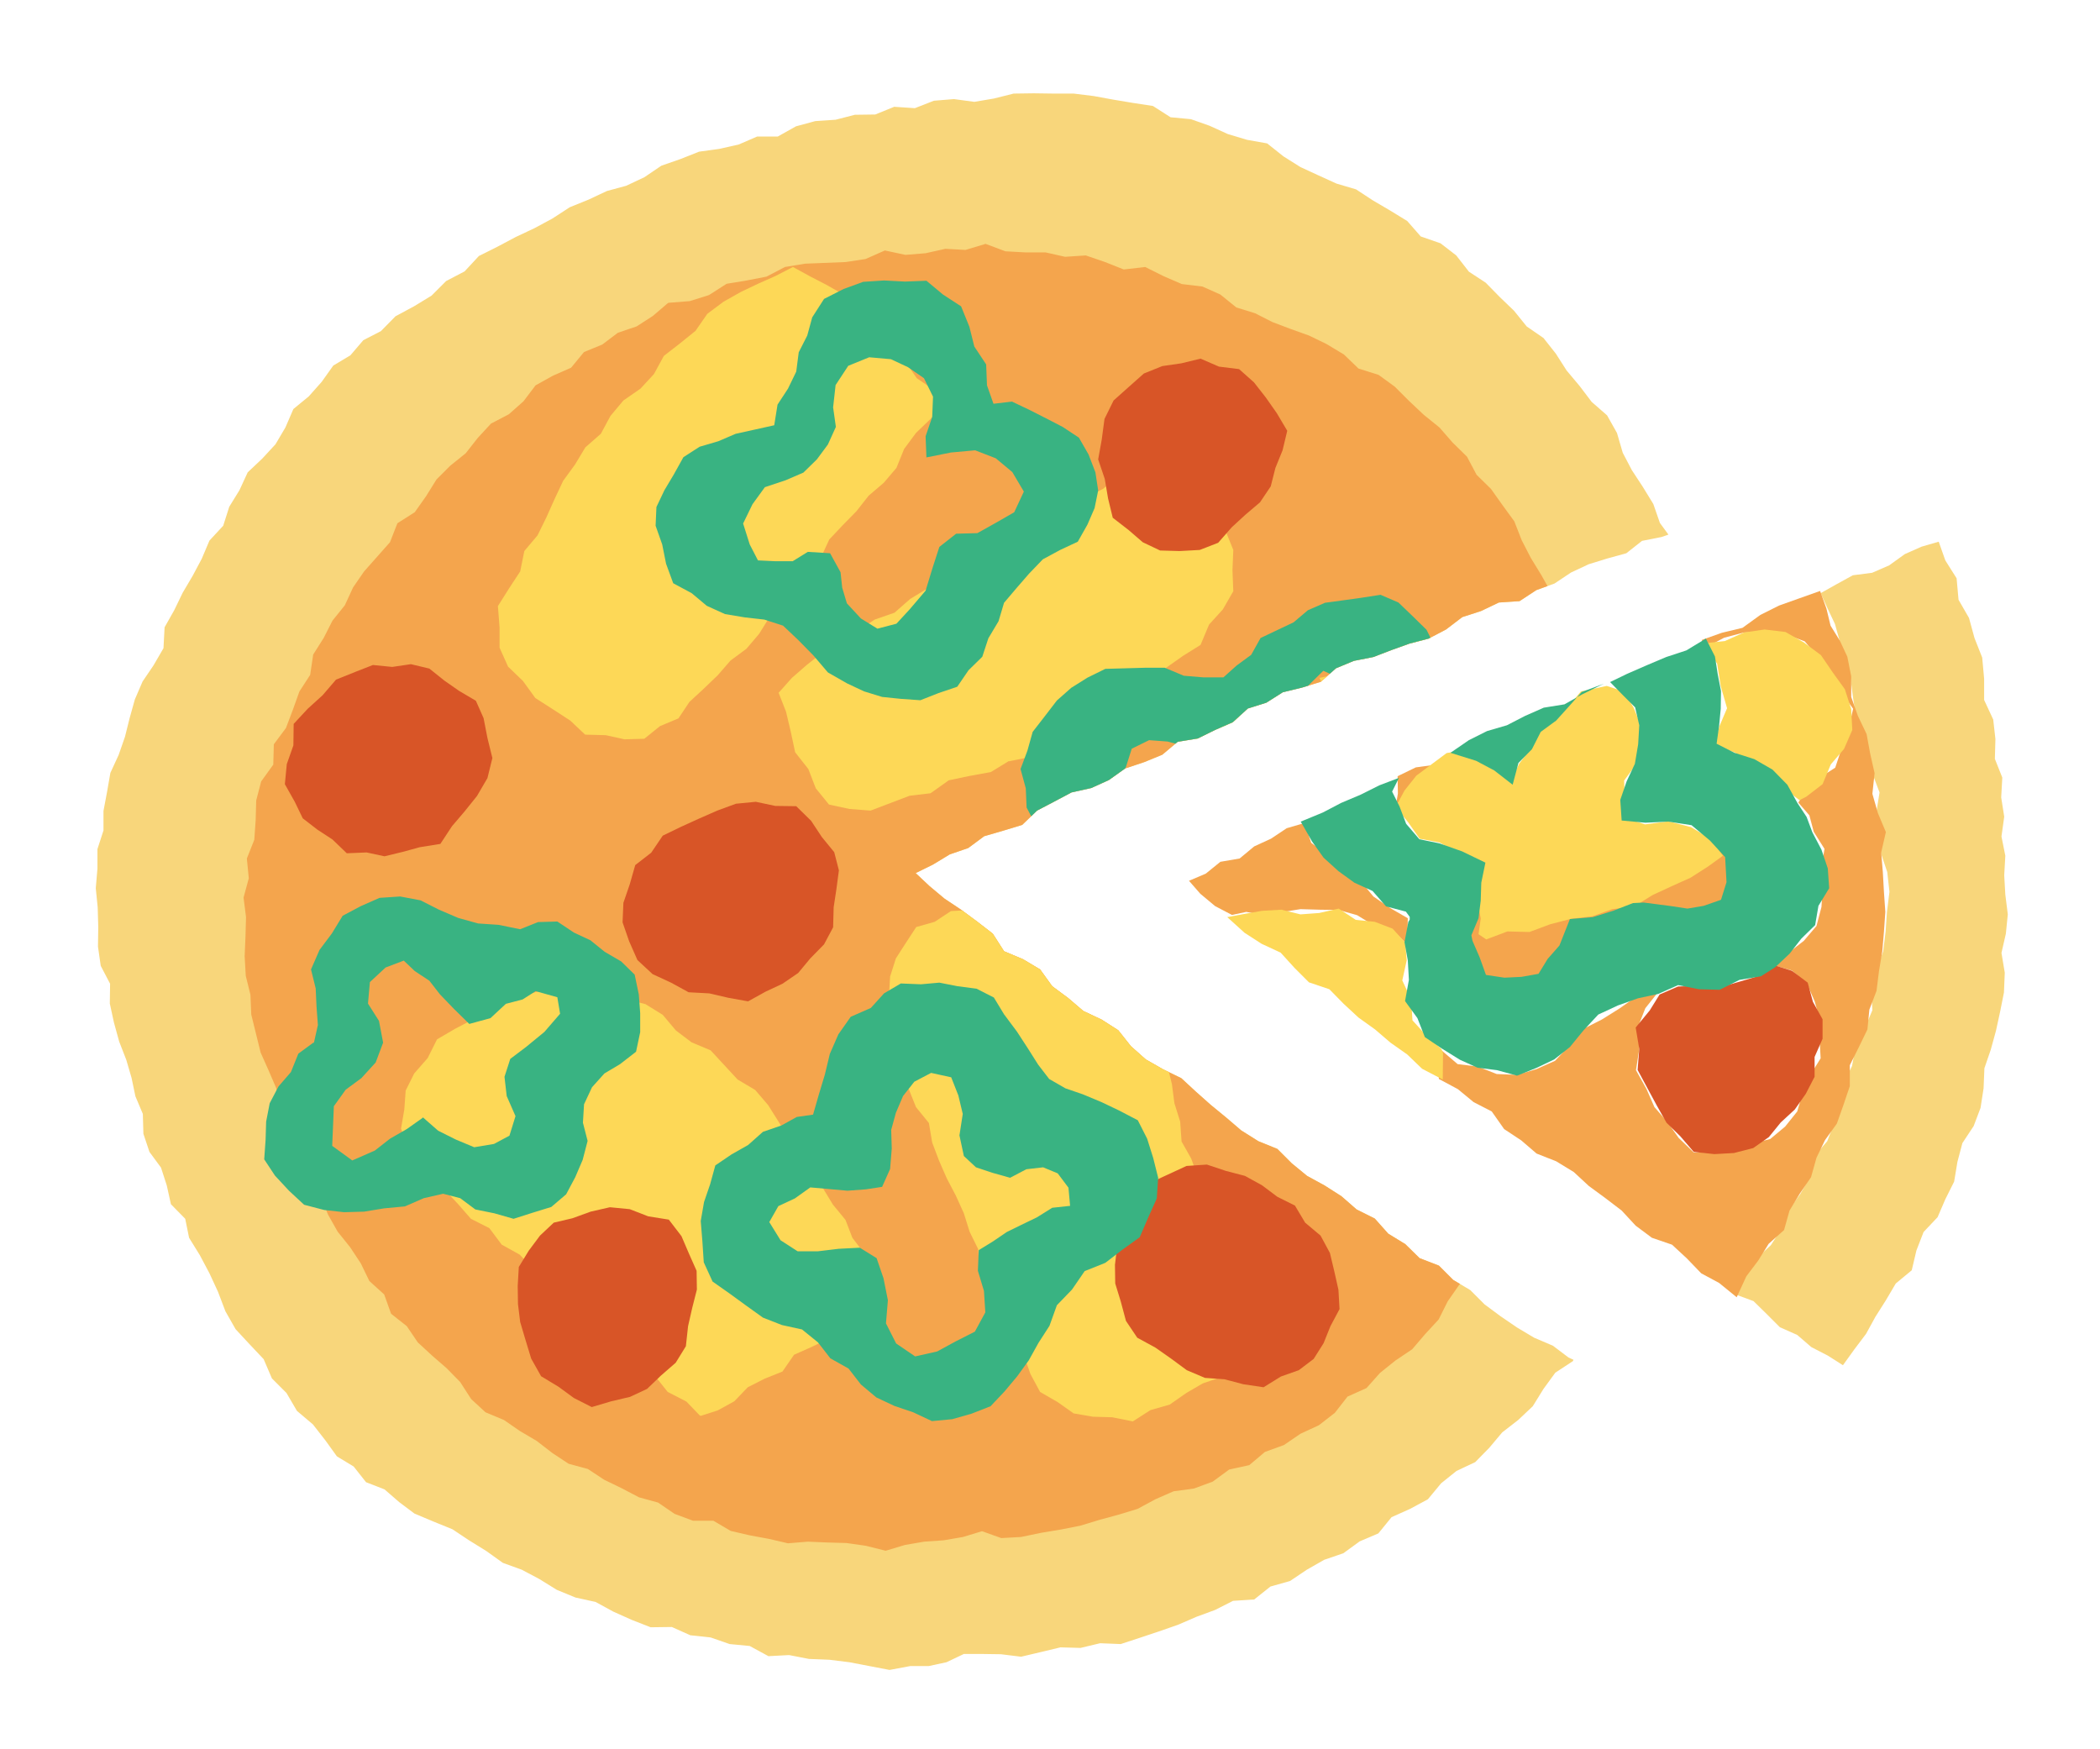 <?xml version="1.0" encoding="UTF-8"?><svg id="a" xmlns="http://www.w3.org/2000/svg" width="76.3" height="63.54" xmlns:xlink="http://www.w3.org/1999/xlink" viewBox="0 0 76.3 63.54"><defs><style>.c{fill:#39b382;}.d{fill:#d85527;}.e{clip-path:url(#b);}.f{fill:#f8d67b;}.g{fill:none;}.h{fill:#f4a54d;}.i{fill:#fdd857;}</style><clipPath id="b"><polygon class="g" points="61.05 19.27 60.37 19.51 59.66 19.65 59.09 20.1 58.4 20.29 57.72 20.5 57.08 20.8 56.48 21.2 55.82 21.44 55.21 21.84 54.46 21.89 53.81 22.2 53.13 22.42 52.54 22.87 51.91 23.2 51.22 23.38 50.55 23.62 49.9 23.87 49.19 24.01 48.54 24.28 47.99 24.77 47.31 24.98 46.61 25.15 46.01 25.53 45.34 25.74 44.79 26.24 44.15 26.52 43.52 26.83 42.79 26.95 42.23 27.42 41.57 27.69 40.88 27.92 40.29 28.34 39.65 28.63 38.93 28.79 38.31 29.12 37.68 29.45 37.14 29.97 36.45 30.18 35.76 30.38 35.18 30.81 34.51 31.04 33.9 31.41 33.27 31.72 33.77 32.19 34.32 32.65 34.92 33.05 35.5 33.48 36.07 33.92 36.48 34.56 37.17 34.85 37.79 35.22 38.23 35.83 38.81 36.26 39.36 36.73 40.02 37.04 40.63 37.43 41.09 38.01 41.63 38.49 42.26 38.85 42.92 39.17 43.45 39.66 43.99 40.14 44.55 40.6 45.1 41.07 45.72 41.46 46.41 41.74 46.93 42.26 47.49 42.72 48.13 43.07 48.74 43.46 49.29 43.94 49.95 44.27 50.44 44.82 51.06 45.2 51.58 45.71 52.28 45.98 52.8 46.5 53.42 46.87 53.94 47.39 54.52 47.82 55.12 48.23 55.74 48.6 56.42 48.89 56.99 49.32 57.65 49.62 57.6 50.35 57.2 50.95 56.93 51.59 56.63 52.23 56.22 52.8 55.71 53.29 55.39 53.96 54.77 54.33 54.17 54.72 53.71 55.27 53.15 55.7 52.53 56.05 51.98 56.48 51.51 57.06 50.9 57.42 50.22 57.68 49.62 58.05 48.96 58.33 48.32 58.63 47.77 59.12 47.08 59.31 46.42 59.58 45.85 60.05 45.19 60.3 44.57 60.68 43.91 60.96 43.18 61.1 42.5 61.36 41.8 61.55 41.09 61.72 40.45 62.07 39.71 62.12 39.05 62.48 38.32 62.55 37.6 62.63 36.93 63 36.19 62.98 35.48 63.14 34.77 63.32 34.03 63.26 33.32 63.41 32.59 63.42 31.86 63.35 31.14 63.54 30.41 63.37 29.69 63.25 28.96 63.4 28.25 63.18 27.53 63.15 26.8 63.14 26.07 63.12 25.36 62.96 24.63 62.86 23.96 62.55 23.22 62.5 22.53 62.3 21.89 61.92 21.2 61.69 20.45 61.64 19.8 61.31 19.15 60.98 18.41 60.86 17.77 60.51 17.17 60.08 16.58 59.64 15.96 59.27 15.23 59.08 14.76 58.48 14.16 58.07 13.51 57.74 12.97 57.25 12.27 56.96 11.89 56.29 11.35 55.81 10.78 55.36 10.33 54.79 9.72 54.37 9.32 53.75 8.95 53.12 8.28 52.73 7.95 52.07 7.58 51.44 7.04 50.93 6.68 50.3 6.51 49.55 6.12 48.95 5.83 48.27 5.48 47.65 5.1 47.04 4.76 46.41 4.46 45.76 4.29 45.05 3.79 44.49 3.5 43.83 3.3 43.14 3.06 42.46 2.76 41.81 2.56 41.12 2.28 40.46 2.19 39.73 1.88 39.08 1.67 38.4 1.43 37.72 1.35 37 1.19 36.3 .95 35.62 .72 34.94 .58 34.24 .57 33.51 .53 32.79 .15 32.12 .12 31.4 .07 30.69 .08 29.97 .07 29.25 0 28.53 .2 27.82 .08 27.1 .15 26.39 .14 25.67 .4 24.98 .61 24.29 .68 23.58 .67 22.84 .99 22.18 1.2 21.5 1.33 20.78 1.75 20.18 1.94 19.48 2.38 18.9 2.63 18.22 3.1 17.67 3.54 17.11 3.85 16.45 4.37 15.95 4.69 15.29 5.23 14.81 5.76 14.32 6.31 13.87 6.84 13.38 7.32 12.85 7.88 12.42 8.42 11.96 9.05 11.6 9.6 11.15 10.09 10.6 10.7 10.21 11.28 9.8 11.97 9.55 12.61 9.24 13.2 8.81 13.93 8.66 14.48 8.17 15.12 7.84 15.83 7.64 16.48 7.32 17.2 7.14 17.8 6.7 18.53 6.57 19.13 6.13 19.81 5.87 20.54 5.74 21.19 5.4 21.8 4.99 22.47 4.7 23.14 4.42 23.79 4.12 24.48 3.87 25.17 3.63 25.85 3.35 26.52 3.04 27.28 3 27.91 2.6 28.6 2.37 29.31 2.19 29.98 1.91 30.62 1.54 31.37 1.51 32.09 1.39 32.78 1.18 33.47 .96 34.13 .64 34.85 .52 35.55 .37 36.27 .24 37.01 .33 37.71 .04 38.44 0 39.16 .16 39.89 .09 40.6 .19 41.32 .28 42.01 .48 42.75 .48 43.43 .72 44.09 1.02 44.77 1.25 45.43 1.53 46.16 1.67 46.79 2.03 47.34 2.54 47.95 2.92 48.6 3.23 49.24 3.56 49.81 4.01 50.5 4.26 50.99 4.84 51.68 5.12 52.23 5.61 52.84 6.02 53.5 6.36 54.09 6.8 54.64 7.3 55.14 7.84 55.68 8.34 56.24 8.81 56.81 9.28 57.48 9.64 57.89 10.27 58.42 10.77 58.97 11.27 59.43 11.85 59.89 12.43 60.23 13.09 60.68 13.68 61 14.33 61.24 15.03 61.44 15.73 61.7 16.43 61.6 17.16 61.67 17.9 61.29 18.54 61.05 19.27"/></clipPath></defs><g><g/><g class="e"><g><polygon class="f" points="6.87 44.97 6.73 44.28 6.21 43.75 6.06 43.07 5.85 42.42 5.43 41.85 5.21 41.19 5.19 40.47 4.92 39.83 4.78 39.16 4.59 38.51 4.33 37.84 4.14 37.15 3.99 36.46 4 35.74 3.66 35.09 3.56 34.39 3.57 33.68 3.55 32.97 3.48 32.27 3.54 31.56 3.54 30.85 3.76 30.17 3.76 29.46 3.89 28.77 4.01 28.08 4.31 27.43 4.54 26.77 4.71 26.09 4.9 25.41 5.18 24.76 5.58 24.17 5.94 23.55 5.98 22.79 6.33 22.17 6.64 21.53 7 20.92 7.33 20.3 7.61 19.64 8.11 19.1 8.33 18.41 8.7 17.81 9 17.16 9.53 16.66 10.01 16.14 10.37 15.53 10.66 14.86 11.22 14.4 11.69 13.87 12.11 13.28 12.73 12.91 13.2 12.36 13.84 12.03 14.37 11.49 15.04 11.13 15.68 10.74 16.21 10.21 16.88 9.86 17.4 9.3 18.08 8.96 18.74 8.61 19.42 8.29 20.07 7.94 20.7 7.53 21.39 7.25 22.05 6.94 22.75 6.75 23.41 6.44 24.03 6.02 24.72 5.78 25.4 5.51 26.13 5.41 26.84 5.25 27.51 4.96 28.26 4.96 28.92 4.59 29.62 4.4 30.36 4.35 31.06 4.17 31.8 4.16 32.49 3.88 33.24 3.93 33.93 3.66 34.66 3.6 35.4 3.7 36.11 3.58 36.83 3.4 37.56 3.39 38.28 3.4 39.01 3.4 39.74 3.49 40.45 3.62 41.17 3.74 41.89 3.85 42.53 4.26 43.27 4.33 43.95 4.57 44.61 4.87 45.31 5.08 46.04 5.21 46.63 5.68 47.25 6.07 47.9 6.37 48.56 6.67 49.27 6.88 49.88 7.28 50.51 7.65 51.13 8.03 51.62 8.59 52.34 8.84 52.91 9.28 53.37 9.87 53.98 10.27 54.49 10.79 55.01 11.29 55.47 11.86 56.08 12.28 56.53 12.85 56.92 13.46 57.39 14.02 57.83 14.6 58.39 15.09 58.75 15.73 58.96 16.45 59.29 17.08 59.69 17.69 60.07 18.31 60.31 19 60.75 19.6 60.82 20.35 61.22 20.97 61.37 21.69 61.61 22.37 61.91 23.04 62.11 23.74 62.21 24.46 62.25 25.2 62.34 25.92 62.46 26.62 62.59 27.31 62.87 28 62.79 28.72 62.89 29.43 63.01 30.13 63.02 30.85 63.05 31.56 62.95 32.27 63.01 32.98 62.96 33.69 62.86 34.4 62.77 35.1 62.81 35.82 62.57 36.5 62.61 37.23 62.31 37.9 62.24 38.6 62.21 39.33 62.02 40.02 61.58 40.62 61.56 41.36 61.13 41.96 60.89 42.63 60.67 43.3 60.3 43.91 60.19 44.65 59.82 45.25 59.5 45.89 59.05 46.45 58.75 47.1 58.35 47.69 57.88 48.22 57.41 48.76 57.15 49.45 56.51 49.87 56.08 50.46 55.69 51.09 55.16 51.59 54.58 52.04 54.11 52.6 53.6 53.12 52.92 53.44 52.36 53.89 51.88 54.47 51.23 54.82 50.56 55.12 50.08 55.71 49.4 56 48.81 56.43 48.11 56.67 47.48 57.03 46.87 57.44 46.16 57.64 45.57 58.11 44.8 58.16 44.15 58.49 43.47 58.74 42.8 59.03 42.11 59.27 41.42 59.5 40.72 59.73 39.97 59.7 39.26 59.87 38.53 59.85 37.82 60.02 37.1 60.19 36.37 60.1 35.69 60.09 35.02 60.09 34.39 60.39 33.74 60.53 33.07 60.53 32.32 60.67 31.59 60.53 30.86 60.39 30.13 60.3 29.39 60.27 28.67 60.13 27.92 60.17 27.24 59.8 26.51 59.73 25.82 59.49 25.08 59.41 24.41 59.11 23.64 59.12 22.95 58.85 22.28 58.55 21.64 58.2 20.91 58.04 20.23 57.76 19.6 57.37 18.96 57.03 18.27 56.78 17.67 56.35 17.04 55.96 16.44 55.56 15.75 55.28 15.06 54.99 14.5 54.57 13.97 54.11 13.3 53.85 12.85 53.28 12.24 52.91 11.83 52.34 11.37 51.75 10.79 51.26 10.41 50.61 9.88 50.08 9.58 49.38 9.07 48.84 8.56 48.29 8.19 47.64 7.92 46.93 7.61 46.26 7.26 45.6 6.87 44.97"/><path class="h" d="M24.3,11l.76-.06,.7-.22,.64-.41,.73-.12,.72-.14,.67-.35,.73-.12,.74-.03,.74-.03,.72-.11,.7-.31,.75,.16,.73-.06,.72-.16,.73,.04,.73-.22,.72,.27,.73,.04h.73l.71,.16,.75-.05,.7,.24,.68,.27,.78-.09,.66,.33,.67,.29,.75,.09,.65,.29,.58,.47,.68,.21,.63,.32,.66,.25,.67,.24,.64,.31,.63,.38,.53,.51,.73,.23,.59,.43,.52,.52,.53,.5,.57,.46,.48,.55,.52,.51,.35,.66,.52,.51,.42,.59,.43,.59,.27,.69,.33,.64,.38,.62,.36,.64,.27,.68,.12,.73,.14,.72,.47,.62,.14,.71,.17,.7,.12,.72,.15,.71,.21,.7-.04,.74,.27,.69,.08,.72,.17,.71-.12,.73-.06,.72,.06,.72,.14,.73-.2,.71-.1,.72-.04,.74-.32,.66-.08,.73-.33,.66-.11,.72-.34,.65-.31,.65-.15,.71-.37,.63-.14,.73-.39,.61-.37,.62-.4,.6-.37,.62-.31,.65-.42,.58-.39,.6-.5,.52-.41,.59-.33,.66-.49,.53-.47,.55-.61,.41-.56,.45-.49,.55-.69,.31-.46,.59-.58,.45-.67,.31-.6,.41-.69,.25-.57,.48-.73,.16-.6,.44-.68,.25-.74,.1-.66,.29-.65,.35-.69,.21-.7,.19-.69,.21-.71,.14-.72,.12-.72,.15-.72,.04-.7-.25-.69,.21-.7,.12-.71,.05-.7,.12-.7,.21-.72-.18-.7-.1-.7-.02-.71-.03-.72,.06-.69-.16-.7-.13-.69-.16-.63-.37h-.74l-.67-.25-.6-.41-.69-.19-.63-.33-.64-.31-.59-.39-.7-.19-.59-.39-.57-.44-.61-.36-.58-.4-.67-.28-.52-.48-.4-.62-.49-.5-.53-.46-.52-.48-.4-.59-.57-.45-.25-.7-.54-.49-.31-.64-.39-.59-.45-.56-.35-.62-.27-.66-.21-.68-.26-.66-.29-.64-.3-.64-.44-.59-.11-.72-.28-.65-.29-.65-.17-.69-.17-.69-.03-.72-.17-.69-.04-.71,.03-.71,.02-.71-.09-.71,.19-.7-.07-.72,.27-.68,.05-.71,.02-.72,.18-.69,.44-.61,.02-.74,.44-.59,.25-.66,.24-.67,.39-.6,.11-.74,.38-.6,.32-.63,.45-.56,.3-.65,.4-.58,.47-.53,.47-.53,.27-.69,.63-.4,.41-.58,.38-.61,.5-.5,.56-.45,.44-.56,.48-.52,.65-.34,.53-.47,.44-.58,.63-.35,.66-.29,.47-.57,.66-.27,.57-.43,.68-.23,.59-.38,.55-.47Z"/><polygon class="d" points="12.91 24.41 13.55 24.16 14.25 24.23 14.93 24.13 15.6 24.29 16.15 24.73 16.68 25.1 17.29 25.46 17.57 26.09 17.71 26.81 17.89 27.54 17.71 28.27 17.33 28.92 16.88 29.48 16.42 30.02 16 30.66 15.25 30.78 14.63 30.95 13.97 31.11 13.32 30.97 12.6 31 12.08 30.5 11.53 30.14 11 29.73 10.71 29.13 10.35 28.49 10.42 27.76 10.66 27.08 10.67 26.3 11.18 25.75 11.72 25.26 12.21 24.69 12.91 24.41"/><polygon class="d" points="49.97 39.29 49.73 38.67 49.56 38.01 49.51 37.32 49.72 36.66 49.99 36.02 50.54 35.59 50.98 35.06 51.59 34.74 52.33 34.7 53.03 34.63 53.76 34.48 54.44 34.74 55.07 35.09 55.75 35.42 56.12 36.08 56.19 36.8 56.11 37.48 56.01 38.15 56.04 38.88 55.54 39.42 55.2 40.01 54.88 40.62 54.33 41.03 53.84 41.58 53.07 41.56 52.38 41.59 51.69 41.46 51.14 41.03 50.52 40.63 50.21 39.97 49.97 39.29"/><path class="i" d="M47.93,24.63l.78-.16,.68-.36,.72-.25,.74-.19,.64-.45,.74-.11,.71-.12,.66-.34,.72,.13,.68,.11,.65,.28,.59,.42,.45,.57,.46,.6,.12,.75,.15,.74-.24,.72-.55,.53-.47,.56-.39,.67-.59,.42-.59,.42-.46,.58-.61,.39-.66,.3-.67,.28-.63,.34-.54,.52-.75,.08-.66,.27-.63,.36-.7,.16-.63,.41-.76-.07-.7,.15-.69,.18-.72,.02-.7,.23-.77-.07-.75-.15-.82,.08-.56-.57-.33-.69-.4-.69-.1-.78,.25-.75,.12-.73,.38-.64,.44-.6,.52-.56,.64-.43,.65-.33,.72-.19,.57-.51,.67-.3,.7-.22,.69-.26,.65-.33,.68-.24-.1-.2Z"/><path class="i" d="M36.67,27.64l-.67,.41-.77,.14-.76,.16-.66,.47-.76,.09-.71,.27-.71,.27-.77-.06-.74-.16-.48-.59-.27-.7-.48-.61-.16-.75-.17-.72-.27-.69,.48-.54,.54-.47,.58-.46,.6-.45,.67-.33,.62-.41,.72-.25,.57-.5,.64-.39,.73-.24,.63-.4,.52-.57,.67-.33,.66-.35,.54-.55,.66-.35,.7-.28,.65-.24,.61-.3,.54-.46,.72,.05,.64-.06h.66l.56,.36,.66,.27,.3,.74,.37,.63,.28,.69-.03,.74,.03,.76-.38,.66-.5,.55-.31,.74-.64,.4-.61,.43-.48,.6-.62,.42-.74,.24-.59,.45-.66,.34-.62,.41-.62,.43-.65,.36-.74,.15Z"/><path class="i" d="M32.26,37.61l-.08-.72,.12-.71,.04-.7,.21-.66,.36-.56,.38-.58,.67-.19,.59-.39,.71-.04h.7l.68-.31,.71,.12,.7-.04,.71-.02,.66,.28,.69,.15,.61,.36,.47,.52,.57,.45,.18,.7,.11,.68,.31,.64-.1,.71,.05,.7,.1,.7,.17,.69,.09,.69,.21,.67,.05,.72,.35,.62,.24,.66,.09,.72,.27,.65,.47,.57,.2,.67,.21,.68,.39,.62,.11,.71-.07,.72-.21,.66-.29,.6-.29,.67-.7,.24-.6,.35-.6,.42-.7,.2-.64,.41-.75-.15-.7-.02-.7-.12-.58-.41-.64-.37-.35-.65-.24-.68-.55-.52-.17-.69-.22-.67-.43-.58-.24-.66-.05-.74-.31-.63-.21-.67-.29-.64-.33-.63-.28-.64-.25-.66-.12-.71-.47-.58-.26-.65-.18-.68-.23-.67-.36-.63Z"/><path class="i" d="M25.42,51.42l-.48-.5-.68-.35-.47-.59-.52-.52-.68-.34-.52-.52-.62-.4-.55-.49-.45-.6-.55-.48-.51-.52-.51-.53-.65-.36-.45-.6-.67-.34-.48-.55-.5-.53-.66-.31-.29-.64-.35-.59-.26-.65,.12-.7,.05-.69,.31-.62,.49-.56,.34-.68,.65-.38,.65-.34,.54-.52,.74-.14,.68-.24,.71-.21,.73-.14,.74,.07,.74,.08,.66,.36,.73,.18,.63,.39,.48,.57,.57,.43,.69,.29,.49,.53,.49,.53,.64,.38,.47,.55,.39,.62,.37,.62,.43,.57,.6,.46,.19,.73,.37,.61,.46,.56,.25,.65,.45,.59-.13,.73-.06,.66-.21,.64-.49,.48-.43,.57-.62,.3-.63,.28-.42,.61-.65,.26-.61,.31-.49,.51-.6,.33-.62,.2Z"/><path class="i" d="M34.26,14.7l-.46,.53-.52,.5-.43,.58-.28,.69-.46,.54-.55,.47-.44,.56-.5,.51-.49,.52-.31,.67-.56,.46-.49,.52-.31,.66-.5,.51-.38,.61-.46,.54-.58,.43-.46,.53-.51,.49-.52,.48-.4,.6-.67,.28-.57,.46-.72,.02-.68-.15-.75-.02-.54-.51-.63-.41-.64-.41-.45-.62-.54-.52-.31-.69v-.74l-.06-.77,.41-.65,.4-.61,.15-.74,.48-.57,.32-.65,.3-.67,.31-.66,.43-.59,.38-.63,.56-.49,.35-.65,.47-.56,.62-.43,.49-.53,.36-.66,.58-.45,.57-.46,.43-.62,.59-.44,.64-.36,.63-.3,.61-.27,.64-.33,.64,.35,.58,.3,.6,.34,.43,.52,.63,.34,.27,.67,.46,.5,.5,.46,.39,.56,.58,.4,.38,.56Z"/><polygon class="d" points="46.39 15.01 46.77 15.65 46.6 16.36 46.34 17 46.17 17.67 45.78 18.25 45.25 18.7 44.75 19.16 44.26 19.72 43.59 19.98 42.86 20.02 42.15 20 41.52 19.7 41.01 19.26 40.43 18.81 40.26 18.11 40.14 17.4 39.9 16.69 40.03 15.97 40.13 15.22 40.46 14.55 41.02 14.05 41.56 13.57 42.23 13.3 42.92 13.2 43.62 13.03 44.29 13.32 45.02 13.41 45.56 13.89 45.99 14.44 46.39 15.01"/><polygon class="d" points="25.4 29.74 26.06 29.45 26.74 29.2 27.46 29.13 28.17 29.28 28.93 29.29 29.47 29.82 29.86 30.41 30.31 30.96 30.48 31.62 30.39 32.3 30.29 32.96 30.27 33.69 29.94 34.31 29.44 34.82 29 35.35 28.43 35.74 27.83 36.02 27.18 36.38 26.46 36.25 25.77 36.09 25.02 36.05 24.38 35.7 23.71 35.39 23.16 34.88 22.86 34.2 22.62 33.51 22.65 32.8 22.88 32.13 23.08 31.43 23.66 30.98 24.08 30.36 24.74 30.04 25.4 29.74"/><polygon class="d" points="48.32 45.52 48.48 46.19 48.63 46.86 48.67 47.56 48.34 48.18 48.09 48.8 47.73 49.37 47.19 49.78 46.54 50.01 45.91 50.4 45.17 50.29 44.49 50.11 43.78 50.06 43.12 49.78 42.55 49.36 41.98 48.96 41.32 48.6 40.91 47.99 40.72 47.28 40.52 46.63 40.51 45.95 40.59 45.29 40.57 44.59 40.98 44.03 41.42 43.54 41.81 42.96 42.44 42.67 43.11 42.36 43.85 42.31 44.54 42.54 45.23 42.72 45.85 43.06 46.41 43.48 47.05 43.8 47.42 44.42 47.98 44.89 48.32 45.52"/><polygon class="d" points="19.09 48.67 18.9 48.03 18.82 47.38 18.81 46.72 18.85 46.03 19.21 45.44 19.62 44.89 20.12 44.42 20.8 44.26 21.46 44.02 22.16 43.86 22.88 43.93 23.55 44.19 24.3 44.31 24.76 44.91 25.03 45.54 25.31 46.17 25.32 46.85 25.15 47.52 25 48.18 24.92 48.91 24.55 49.51 24.01 49.98 23.51 50.46 22.89 50.75 22.21 50.91 21.5 51.12 20.85 50.79 20.29 50.38 19.66 50 19.3 49.36 19.09 48.67"/><path class="c" d="M41.23,33.12l-.52-.39-.58-.4-.64-.31-.58-.4-.47-.53-.55-.46-.26-.67-.33-.62-.03-.7-.19-.7,.25-.67,.19-.68,.45-.58,.43-.56,.52-.46,.59-.37,.65-.32,.72-.02,.72-.02h.72l.69,.29,.72,.06h.72l.48-.43,.53-.39,.34-.61,.61-.29,.59-.28,.52-.44,.62-.27,.66-.09,.65-.09,.71-.11,.65,.28,.52,.5,.5,.49,.31,.62,.21,.65,.34,.63-.05,.71-.14,.62v.63l.61,.27,.69,.23,.6,.4,.44,.58,.46,.53,.34,.62,.25,.65,.38,.59v.7l.21,.67-.2,.67-.31,.59-.19,.7-.6,.38-.53,.44-.58,.41-.75,.21-.72,.27-.68-.03-.69-.06-.65,.27h-.69l-.68,.16-.52,.49-.65,.26-.49,.49-.41,.56-.51,.54-.69,.27-.71,.2-.73-.14h-.74l-.69-.25-.52-.55-.51-.51-.56-.52-.19-.73-.08-.74-.22-.74,.12-.8,.15-.72Zm2.78-1.99l-.16,.74-.1,.7,.04,.7-.05,.7-.02,.62,.48,.36,.53,.36h.63l.63-.14,.29-.59,.4-.5,.32-.69,.62-.43,.66-.27,.72-.06,.74,.04,1.01,.07,.61,.11,.59-.18,.46-.39,.52-.4,.03-.73-.39-.57-.49-.46-.59-.36-.86,.06-.81-.25-.75-.16-.09-.63,.19-.72,.33-.68,.18-.75-.17-.75-.26-.63-.48-.57-.69-.31-.5,.49-.48,.5-.3,.65-.55,.45-.48,.5-.3,.66-.51,.52-.72-.28-.65-.35-.54-.4-.63-.17-.67-.05-.63,.31-.21,.66-.33,.63,.25,.67,.28,.62,.51,.48,.72,.07,.74,.48,.88,.28Z"/><path class="c" d="M36.09,14.67l.68-.08,.65,.31,.59,.3,.6,.31,.59,.39,.35,.61,.25,.65,.1,.66-.13,.64-.26,.6-.35,.62-.64,.3-.63,.34-.5,.52-.46,.53-.45,.53-.2,.67-.37,.62-.22,.67-.5,.49-.41,.6-.68,.23-.66,.26-.71-.05-.68-.07-.65-.2-.62-.29-.7-.4-.52-.61-.56-.57-.55-.52-.68-.22-.71-.08-.72-.12-.66-.3-.55-.46-.67-.36-.26-.71-.14-.7-.24-.68,.03-.68,.29-.61,.34-.57,.35-.63,.59-.38,.68-.2,.63-.27,.68-.15,.72-.16,.12-.75,.38-.58,.3-.62,.09-.7,.31-.61,.18-.66,.43-.67,.71-.36,.71-.26,.76-.05,.76,.04,.78-.03,.6,.5,.66,.43,.3,.74,.18,.72,.43,.65,.03,.76,.24,.68Zm-2.43,1.94l-.03-.76,.24-.7,.03-.74-.33-.67-.58-.4-.62-.29-.79-.07-.76,.31-.46,.7-.09,.81,.1,.71-.29,.64-.4,.54-.49,.48-.65,.28-.75,.25-.45,.62-.34,.7,.24,.76,.3,.58,.64,.03h.62l.55-.34,.81,.05,.38,.69,.06,.56,.17,.57,.51,.55,.6,.37,.69-.18,.48-.52,.58-.68,.26-.85,.24-.74,.61-.48,.77-.02,.68-.38,.66-.38,.35-.75-.42-.71-.6-.5-.75-.29-.88,.08-.9,.18Z"/><path class="c" d="M29.54,40.5l.21-.73,.22-.73,.18-.75,.31-.71,.45-.64,.73-.32,.48-.53,.61-.36,.73,.03,.67-.06,.66,.13,.69,.09,.63,.32,.37,.61,.47,.63,.41,.63,.36,.57,.4,.52,.59,.34,.64,.22,.67,.28,.65,.31,.67,.35,.34,.67,.22,.7,.18,.72-.05,.75-.31,.69-.31,.72-.64,.46-.61,.47-.75,.3-.46,.67-.55,.57-.27,.75-.4,.62-.35,.63-.42,.58-.46,.55-.51,.54-.69,.27-.7,.2-.74,.07-.68-.32-.68-.23-.66-.31-.56-.47-.45-.58-.66-.37-.45-.58-.58-.47-.73-.16-.69-.27-.6-.43-.59-.43-.64-.45-.32-.7-.05-.76-.06-.74,.12-.69,.22-.64,.19-.69,.59-.4,.6-.34,.54-.48,.67-.23,.56-.31,.63-.09Zm-1.57,3.93l.39,.63,.62,.4h.74l.75-.09,.77-.04,.61,.38,.25,.73,.16,.8-.07,.84,.37,.73,.69,.47,.8-.18,.68-.37,.69-.35,.38-.7-.05-.78-.22-.73,.03-.75,.52-.32,.5-.34,.53-.26,.56-.27,.56-.35,.65-.07-.06-.66-.39-.52-.53-.22-.61,.07-.59,.31-.64-.18-.6-.2-.44-.41-.16-.75,.12-.78-.16-.67-.26-.66-.73-.16-.61,.32-.41,.52-.26,.61-.17,.62,.02,.68-.06,.74-.29,.65-.59,.09-.67,.05-.67-.06-.68-.06-.56,.4-.6,.28-.33,.58Z"/><path class="c" d="M11.4,37.91l.15-.67-.05-.67-.03-.66-.17-.69,.31-.71,.45-.6,.39-.64,.66-.35,.68-.3,.75-.05,.74,.14,.67,.34,.7,.3,.72,.2,.74,.05,.79,.16,.65-.26,.7-.02,.6,.4,.6,.28,.52,.42,.6,.35,.49,.48,.15,.72,.05,.68v.69l-.15,.71-.58,.45-.57,.34-.45,.5-.29,.62-.04,.67,.17,.66-.18,.69-.27,.63-.33,.62-.54,.46-.68,.21-.69,.22-.7-.2-.69-.14-.55-.41-.62-.16-.7,.16-.69,.3-.75,.07-.73,.12-.73,.02-.72-.08-.73-.19-.55-.51-.51-.55-.39-.59,.05-.71,.02-.66,.13-.67,.32-.61,.45-.52,.27-.67,.56-.41Zm3.96,2.68l.56,.49,.64,.32,.67,.28,.72-.12,.56-.3,.22-.71-.32-.73-.08-.7,.21-.65,.57-.43,.67-.55,.57-.66-.1-.6-.79-.22-.47,.3-.61,.16-.56,.52-.77,.21-.56-.55-.51-.53-.38-.49-.53-.35-.4-.38-.66,.25-.57,.53-.07,.78,.4,.63,.15,.79-.27,.72-.52,.57-.57,.42-.43,.6-.03,.74-.03,.7,.73,.53,.82-.36,.55-.43,.61-.35,.58-.41Z"/></g></g><g/></g><path class="i" d="M75.66,61.13l.64,.08-.64-.08Z"/><g><polygon class="h" points="52.44 32.63 53.08 32.37 53.78 32.25 54.51 32.3 55.2 32.12 55.88 31.9 56.58 31.77 57.27 31.59 57.98 31.51 58.71 31.54 59.38 31.23 60.1 31.2 60.82 31.15 61.51 30.99 62.19 30.73 62.9 30.64 63.57 30.38 64.33 30.47 64.47 31.05 64.4 31.77 64.35 32.54 64 33.23 63.43 33.76 62.84 34.25 62.21 34.68 61.48 34.94 60.85 35.25 60.32 35.77 59.64 35.99 58.95 36.15 58.33 36.5 57.64 36.67 57.05 37.11 56.37 37.29 55.68 37.47 54.95 37.38 54.27 37.63 53.57 37.55 52.93 37.28 52.31 36.97 51.96 36.29 51.99 35.54 51.99 34.8 52.08 34.06 52.04 33.27 52.44 32.63"/><polygon class="f" points="72.42 26.14 72.09 25.43 72.09 24.66 72.02 23.89 71.74 23.18 71.54 22.45 71.16 21.79 71.09 21.01 70.68 20.36 70.44 19.68 69.82 19.86 69.21 20.13 68.64 20.54 68.02 20.81 67.32 20.9 66.72 21.23 66.15 21.55 66.4 22.1 66.67 22.67 66.84 23.28 66.87 23.93 67.23 24.58 67.32 25.3 67.43 26.02 67.63 26.71 67.91 27.39 68.03 28.1 68.29 28.79 68.17 29.54 68.3 30.25 68.33 30.97 68.57 31.68 68.65 32.4 68.56 33.13 68.51 33.85 68.42 34.57 68.16 35.26 67.99 35.95 68.03 36.7 67.75 37.37 67.42 38.02 67.29 38.73 66.97 39.38 66.94 40.13 66.65 40.79 66.39 41.46 65.9 42.03 65.77 42.75 65.41 43.38 64.99 43.96 64.73 44.64 64.34 45.24 63.8 45.74 63.41 46.34 62.98 47 63.71 47.27 64.19 47.74 64.67 48.22 65.3 48.5 65.81 48.94 66.41 49.25 66.96 49.6 67.37 49.03 67.8 48.46 68.14 47.84 68.52 47.24 68.88 46.63 69.46 46.15 69.63 45.43 69.89 44.76 70.4 44.22 70.68 43.57 71 42.93 71.12 42.21 71.3 41.53 71.71 40.91 71.96 40.25 72.07 39.54 72.1 38.81 72.33 38.14 72.52 37.45 72.67 36.76 72.81 36.06 72.84 35.34 72.72 34.62 72.88 33.92 72.95 33.22 72.86 32.5 72.82 31.8 72.86 31.09 72.72 30.39 72.82 29.67 72.71 28.97 72.75 28.25 72.48 27.57 72.5 26.85 72.42 26.14"/><polygon class="h" points="51.13 34.32 51.15 33.36 50.51 32.99 49.9 32.57 49.41 31.98 48.83 31.54 48.26 31.08 47.64 30.62 47.4 29.9 46.75 30.09 46.18 30.47 45.57 30.75 45.04 31.19 44.34 31.31 43.81 31.74 43.2 32 43.61 32.47 44.15 32.92 44.76 33.24 45.28 33.13 45.88 33.24 46.56 33.14 47.25 33.03 47.94 33.05 48.64 33.06 49.31 33.25 49.9 33.61 50.59 33.77 51.13 34.32"/><polygon class="h" points="52.63 27.56 52.87 27.42 52.75 27.37 52.16 27.78 51.44 27.88 50.78 28.2 50.79 28.83 50.71 29.31 51.04 28.79 51.63 28.43 52.12 28.01 52.63 27.56"/><polygon class="h" points="53.24 32.8 53.59 32.9 54.57 33.1 55.21 32.99 55.78 32.85 56.34 32.59 56.69 32.07 56.64 31.09 56.03 31.6 55.27 31.78 54.59 32.12 53.97 32.59 53.24 32.8"/><polygon class="h" points="61.95 23.54 62.64 23.17 63.36 22.98 64.11 22.95 64.85 23.03 65.57 23.3 66.07 23.88 66.52 24.48 66.88 25.12 67.33 25.75 67.16 26.5 66.92 27.17 66.68 27.89 66.03 28.31 65.53 28.85 65.34 29.16 65.74 29.62 65.9 30.22 66.29 30.84 66.17 31.58 66.22 32.26 66.18 32.95 66 33.64 65.54 34.18 64.99 34.61 64.38 35.05 65.11 35.26 65.65 35.73 65.93 36.37 66.12 37.04 66.11 37.73 66.15 38.45 65.77 39.06 65.5 39.69 65.3 40.38 64.86 40.93 64.32 41.38 63.63 41.56 62.98 41.79 62.29 41.88 61.54 41.87 60.99 41.34 60.58 40.76 60.11 40.22 59.82 39.56 59.44 38.88 59.56 38.11 59.5 37.34 59.78 36.63 60.28 36 59.48 36.19 58.84 36.64 58.2 37.04 57.49 37.4 57 38.01 56.5 38.54 55.83 38.84 55.12 39.05 54.38 39.02 53.69 38.75 52.96 38.66 52.34 38.13 52.2 38.25 52.28 39.2 52.97 39.57 53.54 40.04 54.2 40.38 54.65 41.02 55.27 41.43 55.83 41.91 56.54 42.19 57.18 42.58 57.73 43.09 58.33 43.53 58.92 43.98 59.43 44.53 60.02 44.97 60.75 45.22 61.29 45.72 61.81 46.26 62.46 46.61 63.1 47.13 63.45 46.37 63.88 45.8 64.26 45.19 64.82 44.69 65.02 43.98 65.39 43.37 65.8 42.77 66 42.06 66.31 41.42 66.74 40.82 66.98 40.14 67.21 39.46 67.21 38.7 67.53 38.06 67.85 37.4 67.92 36.68 68.18 36 68.27 35.28 68.39 34.56 68.45 33.85 68.5 33.13 68.45 32.41 68.41 31.69 68.35 30.97 68.52 30.23 68.23 29.54 68.03 28.84 68.11 28.09 67.95 27.38 67.82 26.67 67.5 26 67.26 25.32 67.26 24.57 67.12 23.86 66.85 23.28 66.51 22.73 66.36 22.11 66.13 21.47 65.37 21.74 64.64 22 63.96 22.34 63.31 22.81 62.56 22.99 61.83 23.25 61.95 23.54"/><polygon class="h" points="47.47 33.93 47.56 34.19 47.63 34.78 47.99 35.22 48.58 35.43 49.21 35.7 49.77 35.34 50.19 34.86 50.51 34.31 49.94 34.06 49.26 34.09 48.57 33.97 47.88 33.94 47.47 33.93"/><polygon class="d" points="62.49 35.87 61.73 35.82 60.97 35.84 60.3 36.13 59.94 36.71 59.43 37.33 59.56 38.11 59.5 38.87 59.86 39.54 60.2 40.17 60.55 40.79 61.05 41.28 61.54 41.85 62.29 41.93 63 41.89 63.7 41.71 64.27 41.31 64.7 40.78 65.21 40.31 65.61 39.74 65.93 39.12 65.93 38.4 66.22 37.74 66.22 37.03 65.87 36.4 65.68 35.7 65.11 35.27 64.44 35.06 63.96 35.44 63.22 35.66 62.49 35.87"/><polygon class="i" points="44.84 33.17 45.15 33.33 45.12 33.32 44.84 33.17"/><polygon class="i" points="57.44 25.12 56.98 25.67 56.37 26.03 55.82 26.48 55.62 27.19 55.2 27.74 54.92 28.32 54.3 27.98 53.66 27.59 52.89 27.3 52.56 27.36 52.01 27.77 51.46 28.18 51.03 28.72 50.71 29.32 51.16 29.87 51.58 30.47 52.31 30.61 53.07 31.04 53.86 31.41 53.76 32.06 53.68 32.71 53.8 33.37 53.72 33.94 54 34.13 54.77 33.84 55.57 33.86 56.32 33.58 57.09 33.38 57.86 33.29 58.58 33.03 59.38 32.93 60.04 32.52 60.73 32.2 61.42 31.89 62.06 31.48 62.6 31.09 62.17 30.49 61.44 30.05 60.62 29.84 59.77 29.95 59 29.7 59.03 29.08 59.01 28.36 59.45 27.76 59.62 27.07 59.61 26.34 59.36 25.72 59.01 25.13 58.38 24.92 57.44 25.12"/><polygon class="i" points="62.75 25.73 62.47 26.39 62.29 27.07 63.03 27.34 63.63 27.78 64.23 28.18 64.81 28.63 65.38 29.07 65.62 28.95 66.22 28.49 66.52 27.77 67 27.21 67.3 26.52 67.26 25.76 67.03 25.04 66.59 24.43 66.16 23.8 65.54 23.34 64.87 22.96 64.11 22.87 63.36 22.98 62.67 23.29 61.85 23.38 62.39 24.11 62.52 24.93 62.75 25.73"/><polygon class="i" points="51.11 34.89 51.06 34.25 50.6 33.74 49.95 33.49 49.26 33.42 48.64 33.01 47.93 33.17 47.25 33.22 46.56 33.05 45.86 33.09 45.29 33.19 44.59 33.32 45.22 33.89 45.84 34.29 46.53 34.61 47.03 35.16 47.56 35.69 48.3 35.94 48.82 36.47 49.36 36.97 49.96 37.4 50.52 37.88 51.13 38.31 51.67 38.83 52.42 39.22 52.43 38.26 52.37 38.11 51.83 37.63 51.32 37.07 51.27 36.31 50.95 35.62 51.11 34.89"/><polygon class="c" points="53.63 27.64 54.29 27.99 54.96 28.51 55.17 27.72 55.66 27.22 55.98 26.59 56.54 26.18 57 25.67 57.47 25.14 58.27 24.84 57.48 25.23 56.84 25.59 56.09 25.71 55.41 26.01 54.75 26.35 54.03 26.56 53.37 26.89 52.7 27.35 53.63 27.64"/><polygon class="c" points="65.31 29.18 64.94 28.51 64.4 27.96 63.74 27.58 63.02 27.35 62.37 27.02 62.46 26.38 62.52 25.75 62.53 25.11 62.41 24.49 62.31 23.85 61.98 23.2 61.27 23.63 60.54 23.87 59.83 24.17 59.12 24.48 58.5 24.78 58.94 25.23 59.41 25.7 59.56 26.35 59.52 27.04 59.4 27.75 59.1 28.39 58.87 29.06 58.92 29.81 59.78 29.89 60.62 29.85 61.46 29.98 62.13 30.54 62.68 31.14 62.73 32.05 62.53 32.69 61.9 32.91 61.31 33.01 60.72 32.92 59.72 32.79 59.33 32.81 58.61 33.09 57.87 33.32 57.04 33.39 56.66 34.35 56.23 34.84 55.9 35.38 55.28 35.49 54.66 35.52 53.99 35.42 53.76 34.78 53.5 34.18 53.46 33.98 53.72 33.36 53.8 32.72 53.82 32.07 53.97 31.34 53.12 30.93 52.3 30.64 51.57 30.49 51.09 29.93 50.85 29.3 50.58 28.76 50.83 28.26 50.12 28.53 49.44 28.87 48.73 29.17 48.06 29.52 47.26 29.85 47.67 30.57 48.09 31.16 48.63 31.65 49.21 32.07 49.87 32.37 50.36 32.93 51.08 33.12 51.22 33.31 51.22 33.41 51.17 33.49 51.03 34.23 51.15 34.89 51.19 35.6 51.05 36.37 51.5 36.99 51.77 37.68 52.38 38.09 53.04 38.5 53.68 38.79 54.39 38.88 55.12 39.08 55.82 38.8 56.47 38.49 57.04 38.04 57.53 37.44 58.07 36.86 58.78 36.53 59.51 36.27 60.25 36.11 60.97 35.79 61.73 35.94 62.48 35.96 63.2 35.6 63.98 35.47 64.5 35.14 65.02 34.65 65.45 34.1 65.95 33.61 66.07 32.91 66.46 32.27 66.41 31.55 66.18 30.87 65.85 30.24 65.64 29.68 65.31 29.18"/></g></svg>